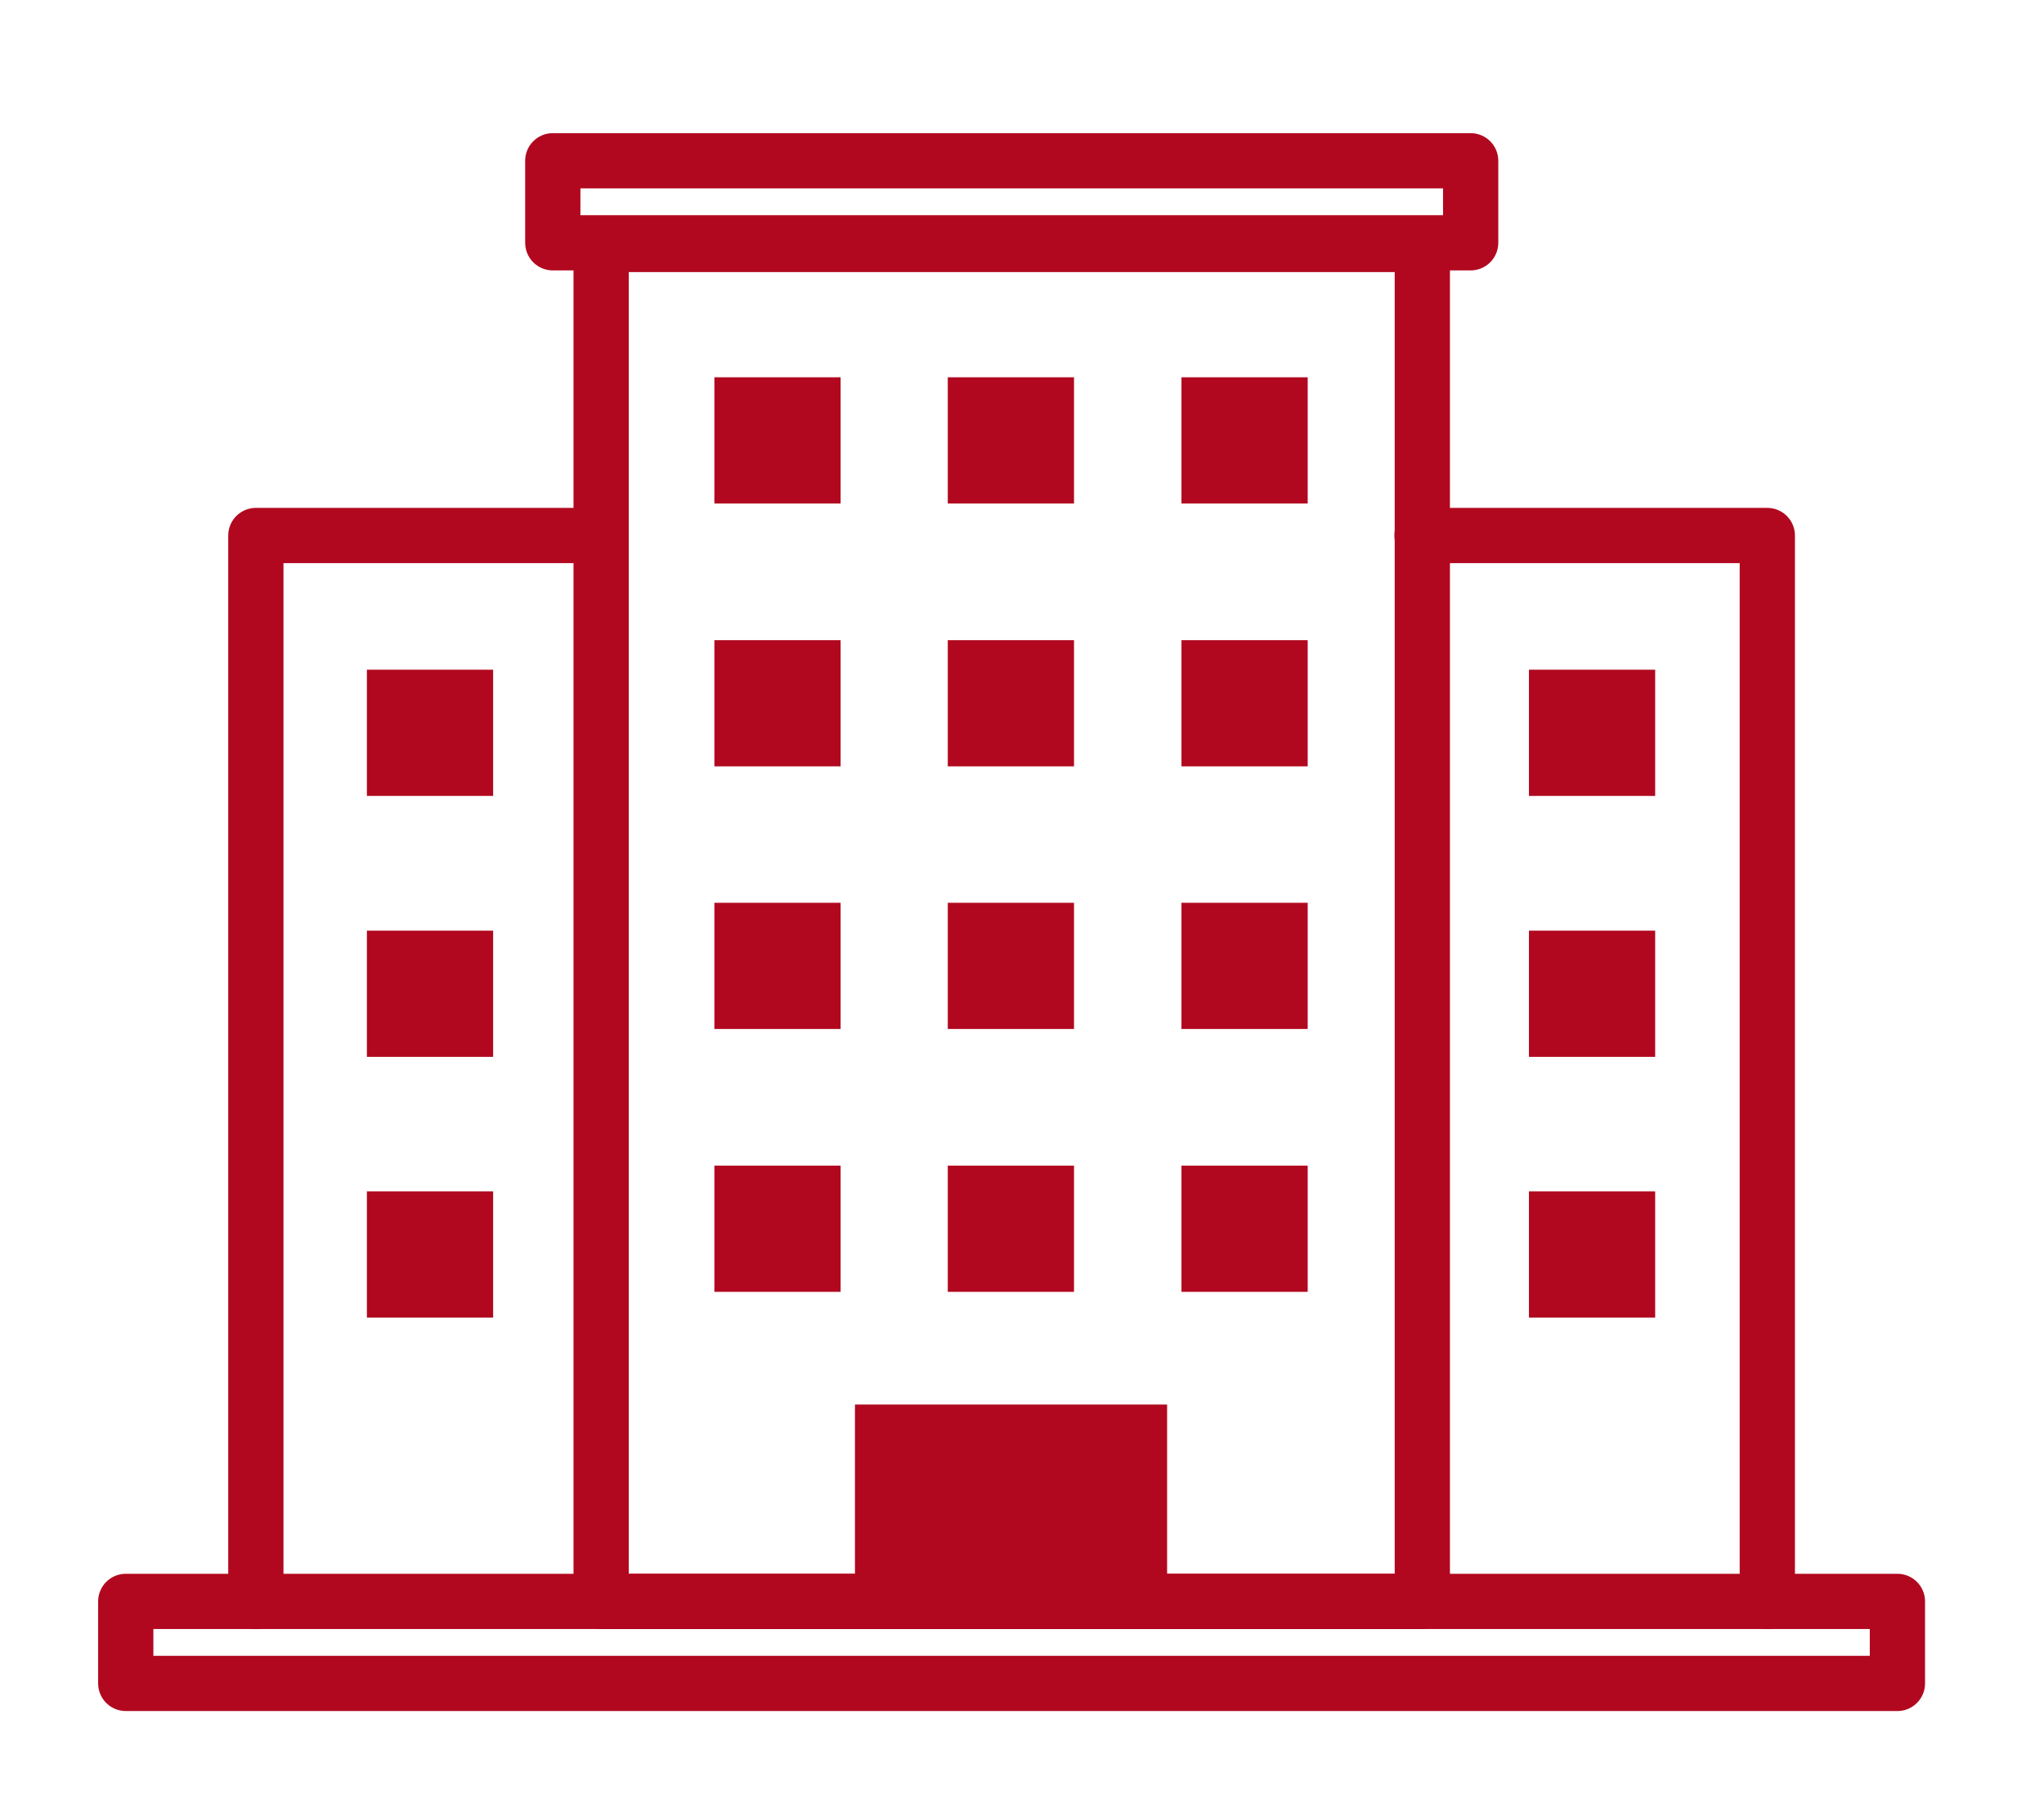 <svg xmlns="http://www.w3.org/2000/svg" width="74" height="65" viewBox="0 0 74 65">
  <defs>
    <style>
      .a {
        fill: none;
        stroke: #b1081f;
        stroke-linecap: round;
        stroke-linejoin: round;
        stroke-width: 2px;
      }

      .b {
        fill: #b1081f;
      }
    </style>
  </defs>
  <title>icon_data_line</title>
  <g>
    <rect class="a" x="21.763" y="8.852" width="29.73" height="49.14"/>
    <rect class="a" x="4.553" y="57.991" width="64.14" height="2.97"/>
    <rect class="a" x="20.013" y="5.822" width="33.23" height="2.97"/>
    <path class="b" d="M42.253,57.992v-7.13h-11.3v7.13"/>
    <rect class="b" x="34.313" y="42.211" width="4.57" height="4.57"/>
    <rect class="b" x="34.313" y="32.692" width="4.57" height="4.57"/>
    <rect class="b" x="34.313" y="23.182" width="4.57" height="4.57"/>
    <rect class="b" x="34.313" y="13.662" width="4.57" height="4.57"/>
    <rect class="b" x="25.863" y="42.211" width="4.57" height="4.57"/>
    <rect class="b" x="25.863" y="32.692" width="4.57" height="4.57"/>
    <rect class="b" x="25.863" y="23.182" width="4.57" height="4.57"/>
    <rect class="b" x="25.863" y="13.662" width="4.57" height="4.57"/>
    <rect class="b" x="42.773" y="42.211" width="4.57" height="4.57"/>
    <rect class="b" x="42.773" y="32.692" width="4.57" height="4.57"/>
    <rect class="b" x="42.773" y="23.182" width="4.57" height="4.57"/>
    <rect class="b" x="42.773" y="13.662" width="4.57" height="4.57"/>
    <rect class="b" x="55.353" y="43.142" width="4.57" height="4.57"/>
    <rect class="b" x="55.353" y="33.701" width="4.57" height="4.57"/>
    <rect class="b" x="55.353" y="24.252" width="4.57" height="4.57"/>
    <rect class="b" x="13.283" y="43.142" width="4.57" height="4.57"/>
    <rect class="b" x="13.283" y="33.701" width="4.57" height="4.57"/>
    <rect class="b" x="13.283" y="24.252" width="4.57" height="4.57"/>
    <path class="a" d="M9.263,57.992v-38.6h12.5"/>
    <path class="a" d="M51.483,19.392h12.5v38.6"/>
  </g>
</svg>
